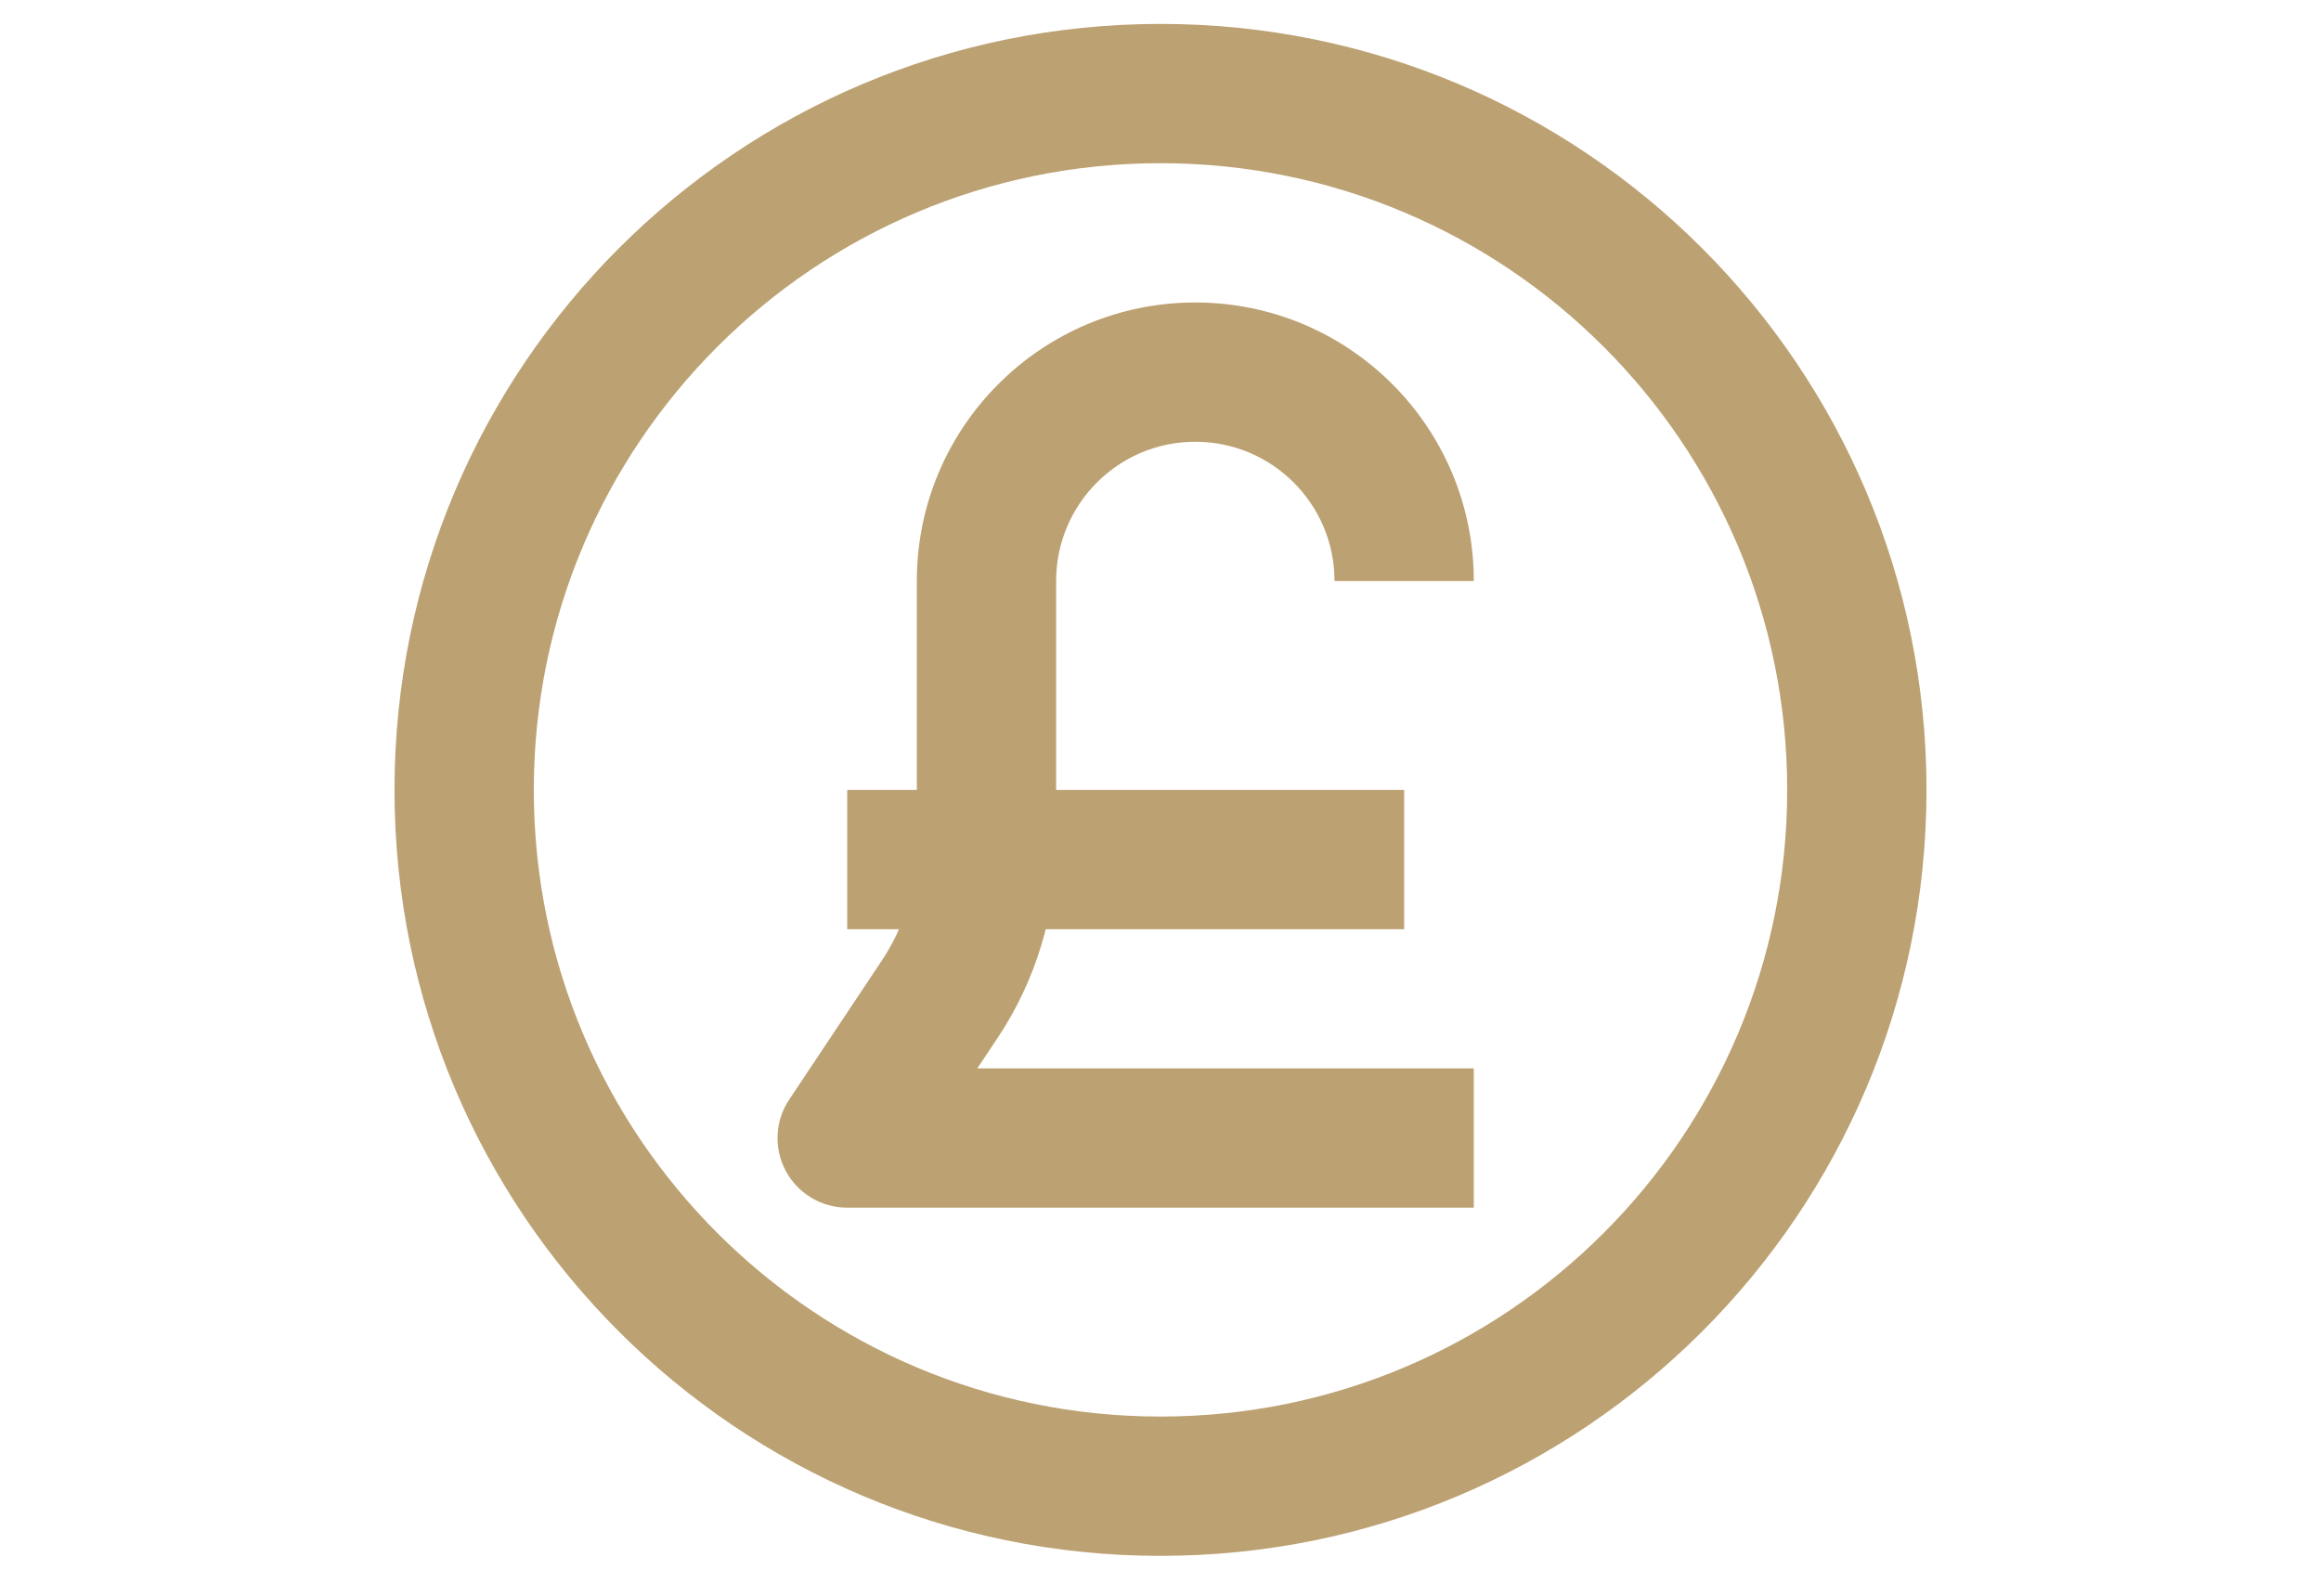 <svg xmlns="http://www.w3.org/2000/svg" xmlns:xlink="http://www.w3.org/1999/xlink" width="96" zoomAndPan="magnify" viewBox="0 0 72 49.5" height="66" preserveAspectRatio="xMidYMid meet" version="1.0"><defs><clipPath id="be50d6e573"><path d="M 12.238 0.742 L 59.762 0.742 L 59.762 48.262 L 12.238 48.262 Z M 12.238 0.742 " clip-rule="nonzero"/></clipPath></defs><path fill="#bca172" d="M 26.281 24.504 L 43.559 24.504 L 43.559 28.824 L 26.281 28.824 Z M 26.281 24.504 " fill-opacity="1" fill-rule="evenodd"/><g clip-path="url(#be50d6e573)"><path fill="#bca172" d="M 36 5.062 C 25.262 5.062 16.559 13.766 16.559 24.504 C 16.559 35.238 25.262 43.941 36 43.941 C 46.738 43.941 55.441 35.238 55.441 24.504 C 55.441 13.766 46.738 5.062 36 5.062 Z M 12.238 24.504 C 12.238 11.379 22.879 0.742 36 0.742 C 49.121 0.742 59.762 11.379 59.762 24.504 C 59.762 37.625 49.121 48.262 36 48.262 C 22.879 48.262 12.238 37.625 12.238 24.504 Z M 12.238 24.504 " fill-opacity="1" fill-rule="evenodd"/></g><path fill="#bca172" d="M 37.078 13.703 C 34.695 13.703 32.762 15.637 32.762 18.023 L 32.762 26.207 C 32.762 28.34 32.129 30.422 30.945 32.199 L 30.316 33.141 L 45.719 33.141 L 45.719 37.461 L 26.281 37.461 C 25.484 37.461 24.75 37.023 24.375 36.32 C 24 35.621 24.039 34.766 24.484 34.105 L 27.352 29.801 C 28.062 28.738 28.441 27.484 28.441 26.207 L 28.441 18.023 C 28.441 13.25 32.309 9.383 37.078 9.383 C 41.852 9.383 45.719 13.25 45.719 18.023 L 41.398 18.023 C 41.398 15.637 39.465 13.703 37.078 13.703 Z M 37.078 13.703 " fill-opacity="1" fill-rule="evenodd"/></svg>